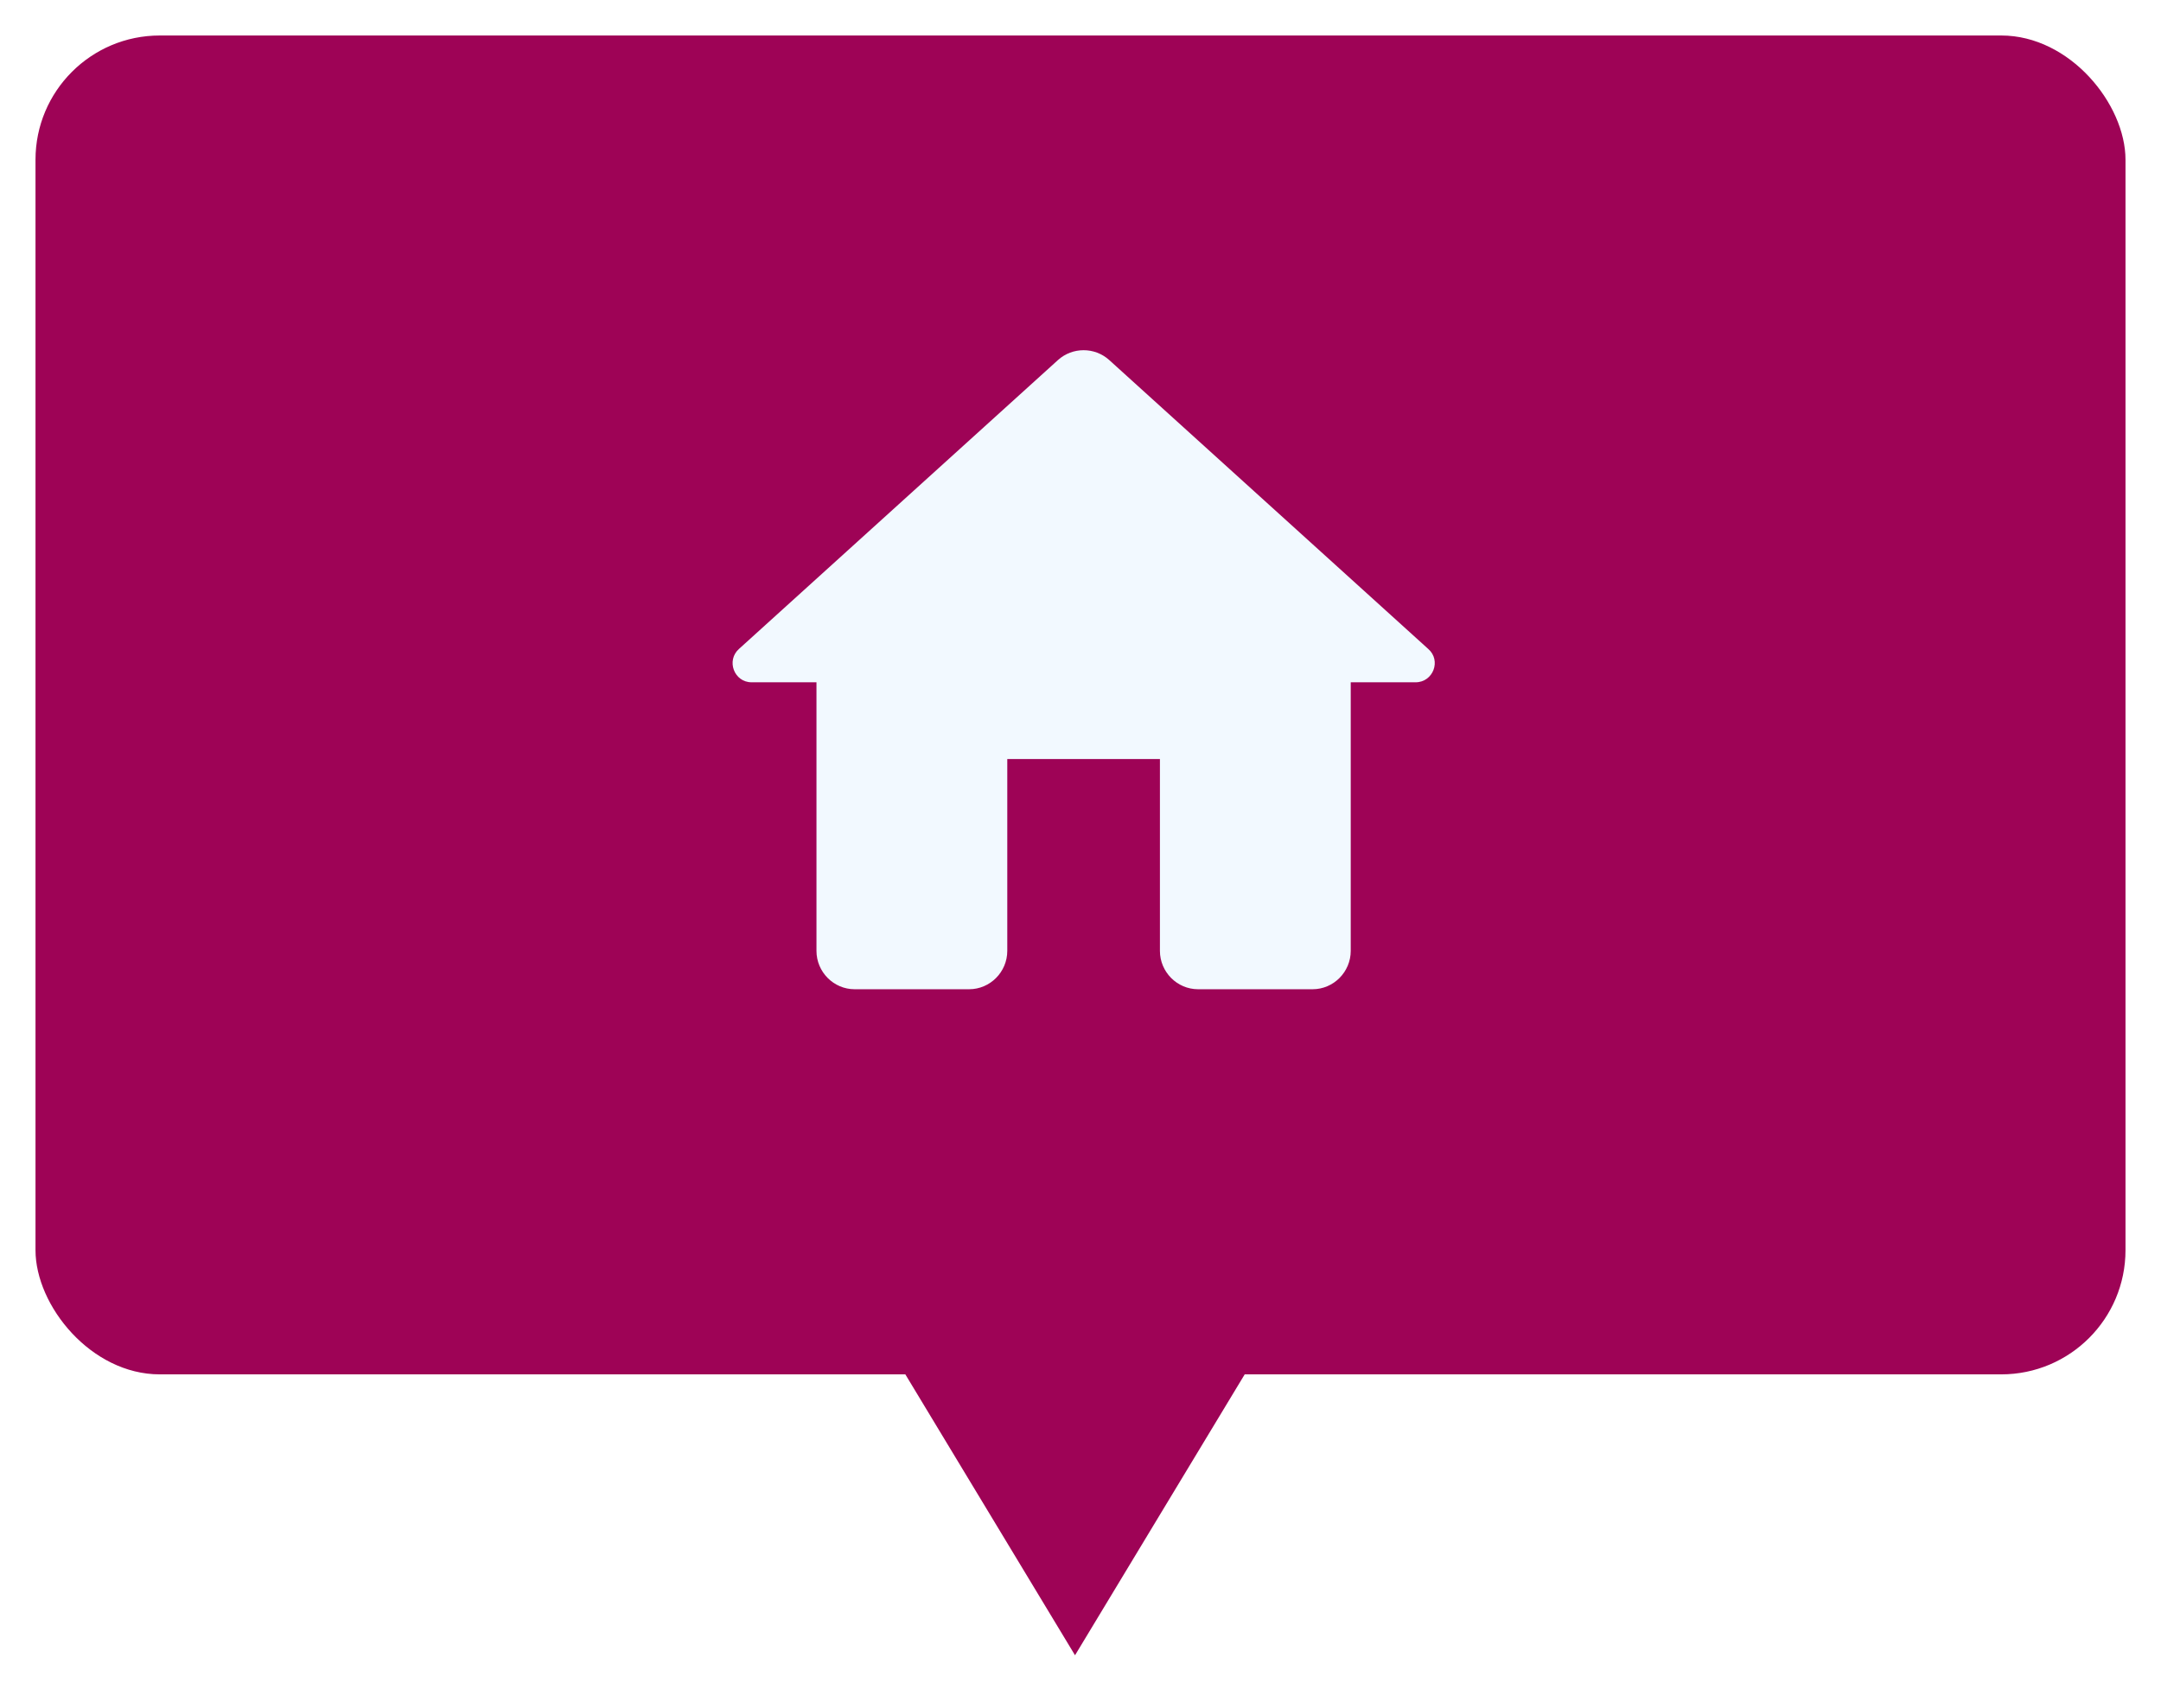 <svg width="487" height="385" viewBox="0 0 487 385" fill="none" xmlns="http://www.w3.org/2000/svg">
<g filter="url(#filter0_d_1829_129)">
<rect x="8" y="3" width="471" height="301.735" rx="28" fill="#9E0356"/>
<path d="M284.255 298.526L242.265 368.038L200.275 298.526L284.255 298.526Z" fill="#9E0356"/>
</g>
<path fill-rule="evenodd" clip-rule="evenodd" d="M226.999 214.294V171.059H261.399V214.294C261.399 219.05 265.269 222.941 269.999 222.941H295.799C300.529 222.941 304.399 219.05 304.399 214.294V153.765H319.019C322.975 153.765 324.867 148.836 321.857 146.242L249.961 81.129C246.693 78.189 241.705 78.189 238.437 81.129L166.541 146.242C163.617 148.836 165.423 153.765 169.379 153.765H183.999V214.294C183.999 219.05 187.869 222.941 192.599 222.941H218.399C223.129 222.941 226.999 219.05 226.999 214.294Z" fill="#F2F9FF"/>
<defs>
<filter id="filter0_d_1829_129" x="0" y="0" width="487" height="381.038" filterUnits="userSpaceOnUse" color-interpolation-filters="sRGB">
<feFlood flood-opacity="0" result="BackgroundImageFix"/>
<feColorMatrix in="SourceAlpha" type="matrix" values="0 0 0 0 0 0 0 0 0 0 0 0 0 0 0 0 0 0 127 0" result="hardAlpha"/>
<feOffset dy="5"/>
<feGaussianBlur stdDeviation="4"/>
<feComposite in2="hardAlpha" operator="out"/>
<feColorMatrix type="matrix" values="0 0 0 0 0 0 0 0 0 0 0 0 0 0 0 0 0 0 0.26 0"/>
<feBlend mode="normal" in2="BackgroundImageFix" result="effect1_dropShadow_1829_129"/>
<feBlend mode="normal" in="SourceGraphic" in2="effect1_dropShadow_1829_129" result="shape"/>
</filter>
</defs>
</svg>
